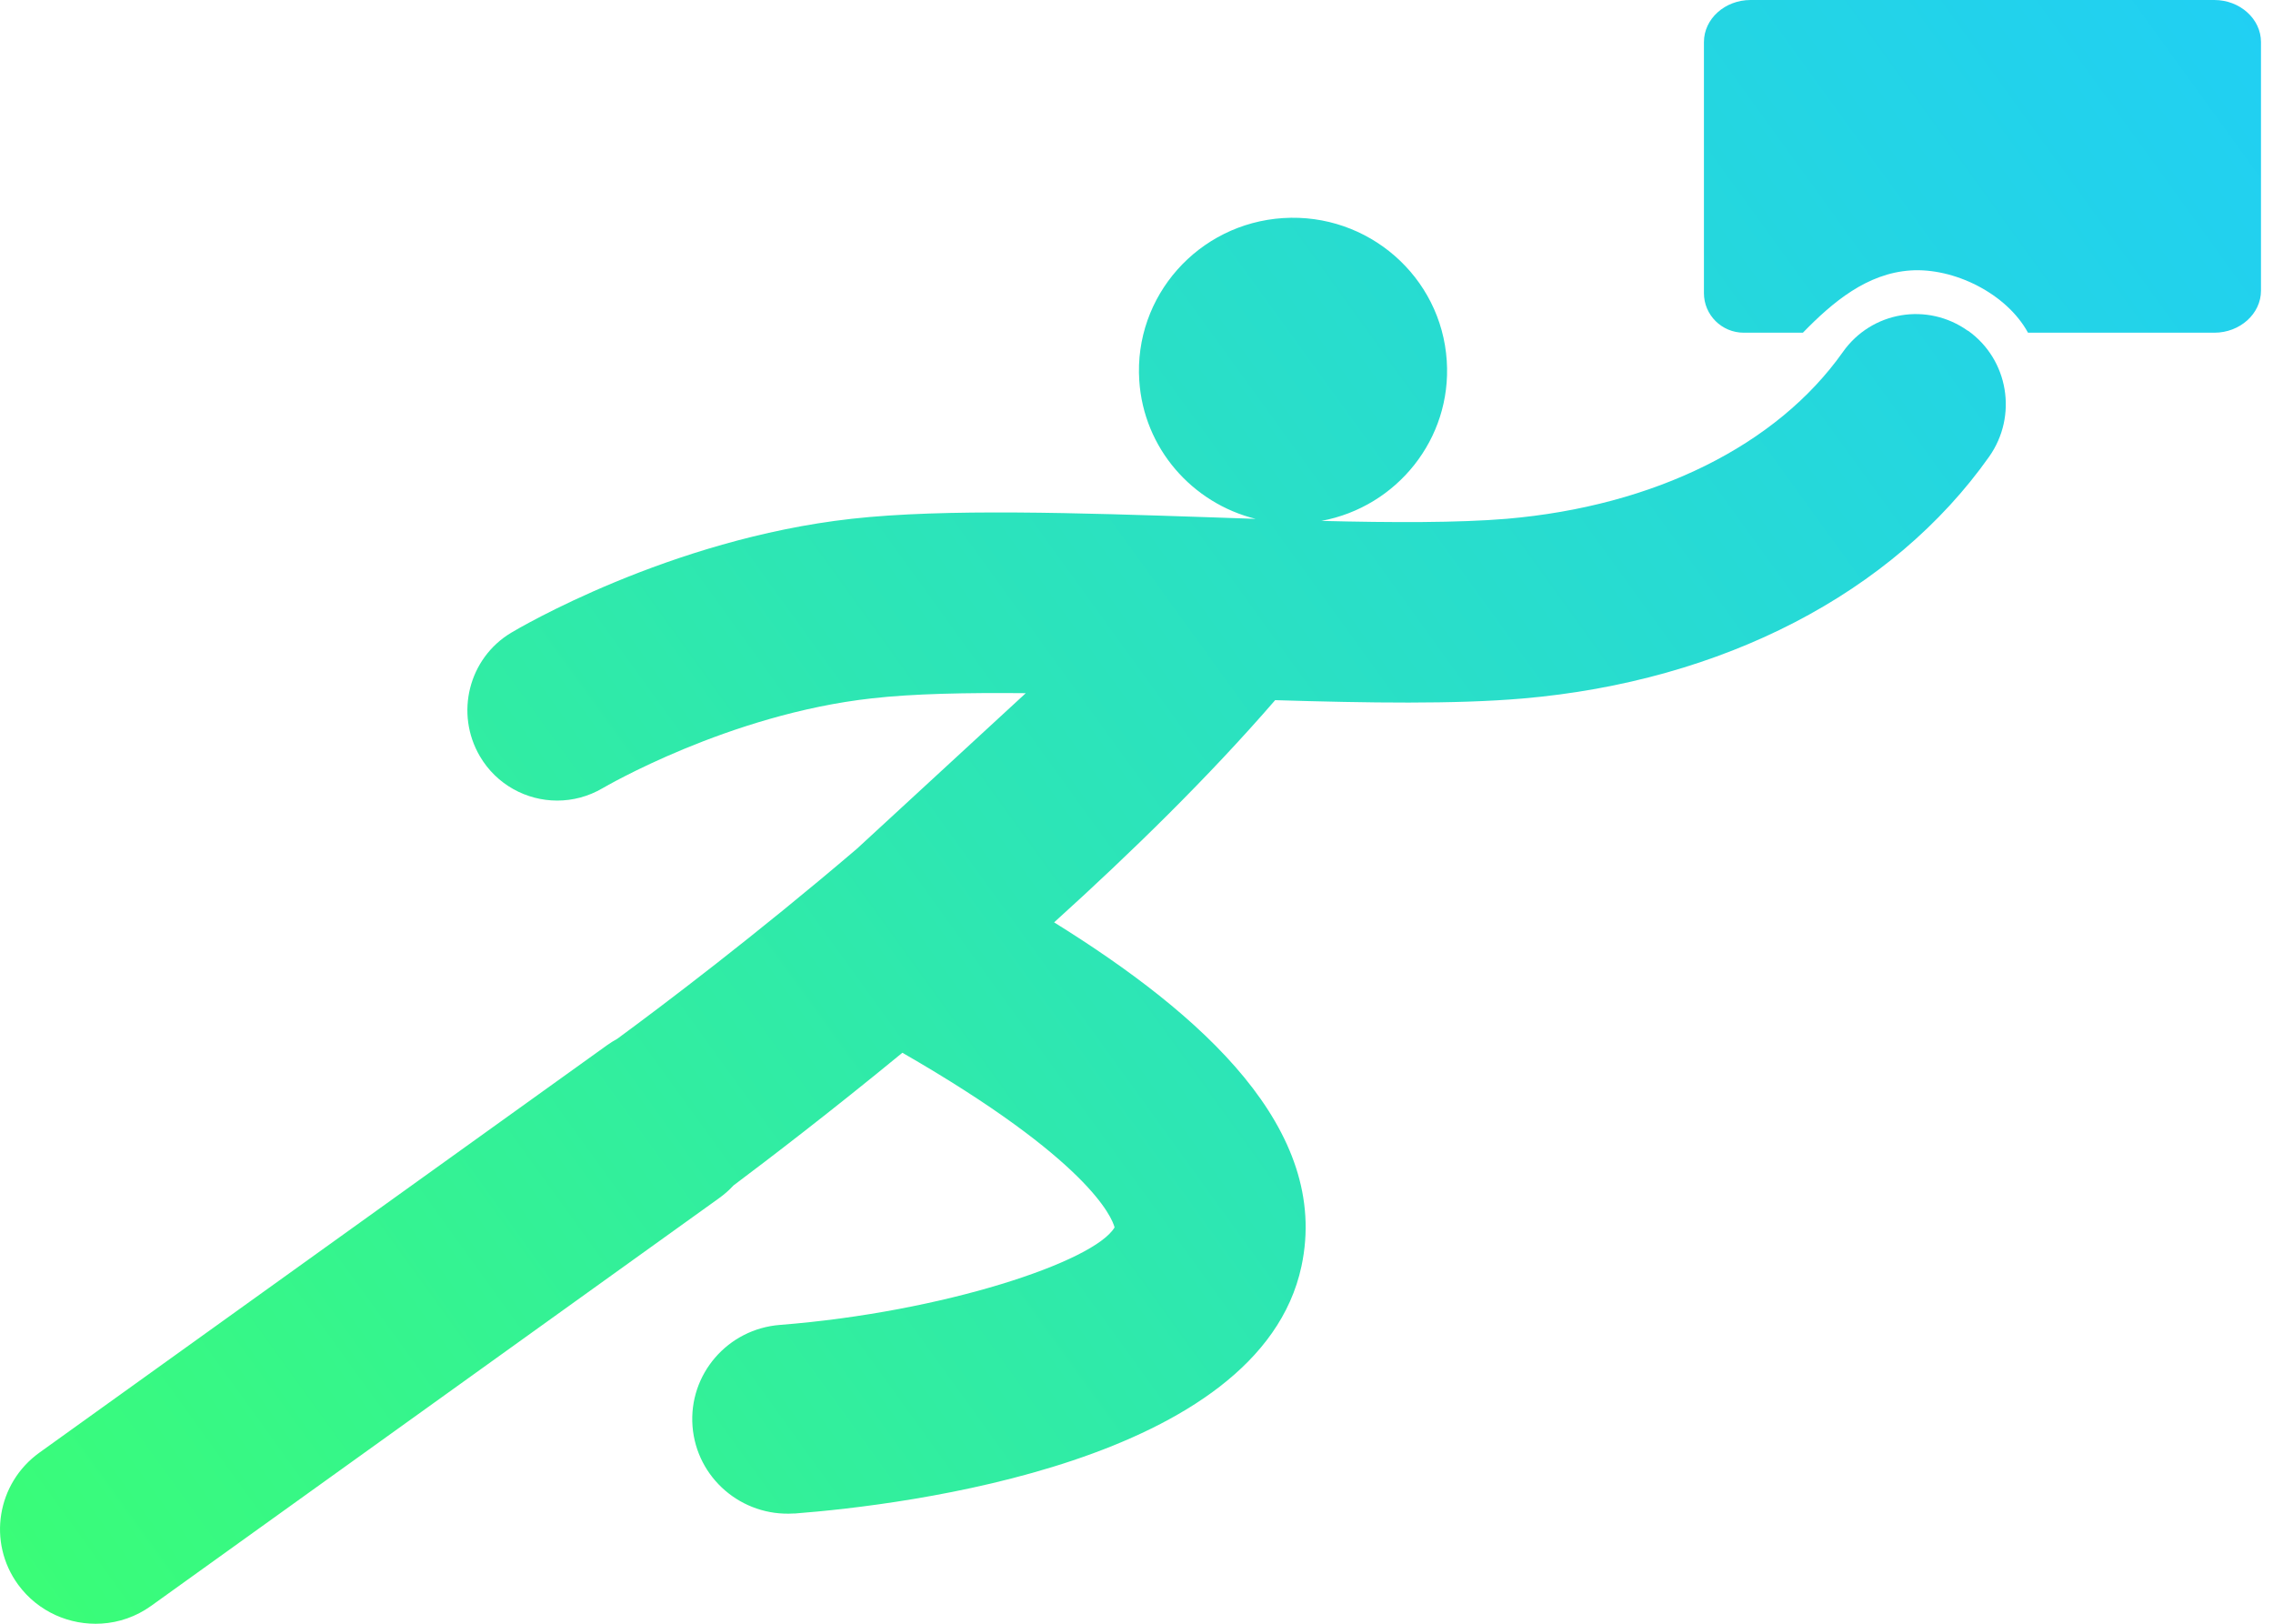 <svg width="28" height="20" viewBox="0 0 28 20" fill="none" xmlns="http://www.w3.org/2000/svg">
<path d="M27.278 0H21.565C21.248 0 20.99 0.232 20.99 0.518V3.611C20.99 3.879 21.209 4.098 21.481 4.098H22.209C22.578 3.718 23.001 3.366 23.537 3.331C24.066 3.296 24.716 3.611 24.982 4.098H27.277C27.593 4.098 27.852 3.865 27.852 3.58V0.518C27.852 0.233 27.593 0 27.277 0H27.278Z" fill="url(#paint0_linear_112_414)"/>
<path d="M24.242 4.075C23.744 3.719 23.055 3.835 22.702 4.335C21.889 5.486 20.381 6.233 18.562 6.39C17.965 6.44 17.151 6.438 16.277 6.416C17.207 6.244 17.885 5.406 17.822 4.445C17.755 3.407 16.852 2.62 15.807 2.686C14.76 2.753 13.967 3.649 14.034 4.686C14.088 5.523 14.688 6.198 15.468 6.391C15.276 6.384 15.083 6.378 14.89 6.371C13.293 6.318 11.64 6.262 10.492 6.39C8.242 6.641 6.374 7.747 6.296 7.794C5.773 8.108 5.602 8.788 5.912 9.316C6.118 9.666 6.486 9.861 6.864 9.861C7.054 9.861 7.247 9.812 7.424 9.708C7.44 9.699 8.975 8.798 10.738 8.602C11.246 8.544 11.908 8.531 12.636 8.538L10.555 10.455C9.309 11.518 8.174 12.376 7.604 12.795C7.562 12.819 7.521 12.843 7.481 12.872L0.486 17.892C-0.039 18.269 -0.157 18.997 0.223 19.518C0.469 19.854 0.861 20.022 1.251 19.998C1.465 19.985 1.677 19.913 1.863 19.779L8.858 14.758C8.923 14.711 8.984 14.658 9.036 14.601C9.48 14.268 10.231 13.694 11.116 12.967C13.417 14.29 13.698 14.997 13.73 15.118C13.482 15.54 11.623 16.161 9.61 16.319C8.964 16.368 8.481 16.928 8.531 17.569C8.581 18.205 9.136 18.682 9.777 18.642C9.782 18.642 9.787 18.642 9.793 18.642C11.125 18.539 15.514 18.016 16.032 15.597C16.393 13.911 14.81 12.494 12.985 11.361C13.931 10.506 14.892 9.567 15.708 8.624C16.861 8.659 17.924 8.675 18.753 8.604C21.218 8.393 23.315 7.307 24.504 5.624C24.857 5.123 24.742 4.429 24.244 4.074L24.242 4.075Z" fill="url(#paint1_linear_112_414)"/>
<defs>
<linearGradient id="paint0_linear_112_414" x1="29.346" y1="-1.45" x2="-0.823" y2="20.321" gradientUnits="userSpaceOnUse">
<stop stop-color="#20CDFA"/>
<stop offset="0.18" stop-color="#23D4E6"/>
<stop offset="0.56" stop-color="#2DE6B4"/>
<stop offset="1" stop-color="#3BFF72"/>
</linearGradient>
<linearGradient id="paint1_linear_112_414" x1="29.637" y1="-1.046" x2="-0.532" y2="20.725" gradientUnits="userSpaceOnUse">
<stop stop-color="#20CDFA"/>
<stop offset="0.18" stop-color="#23D4E6"/>
<stop offset="0.56" stop-color="#2DE6B4"/>
<stop offset="1" stop-color="#3BFF72"/>
</linearGradient>
</defs>
</svg>
